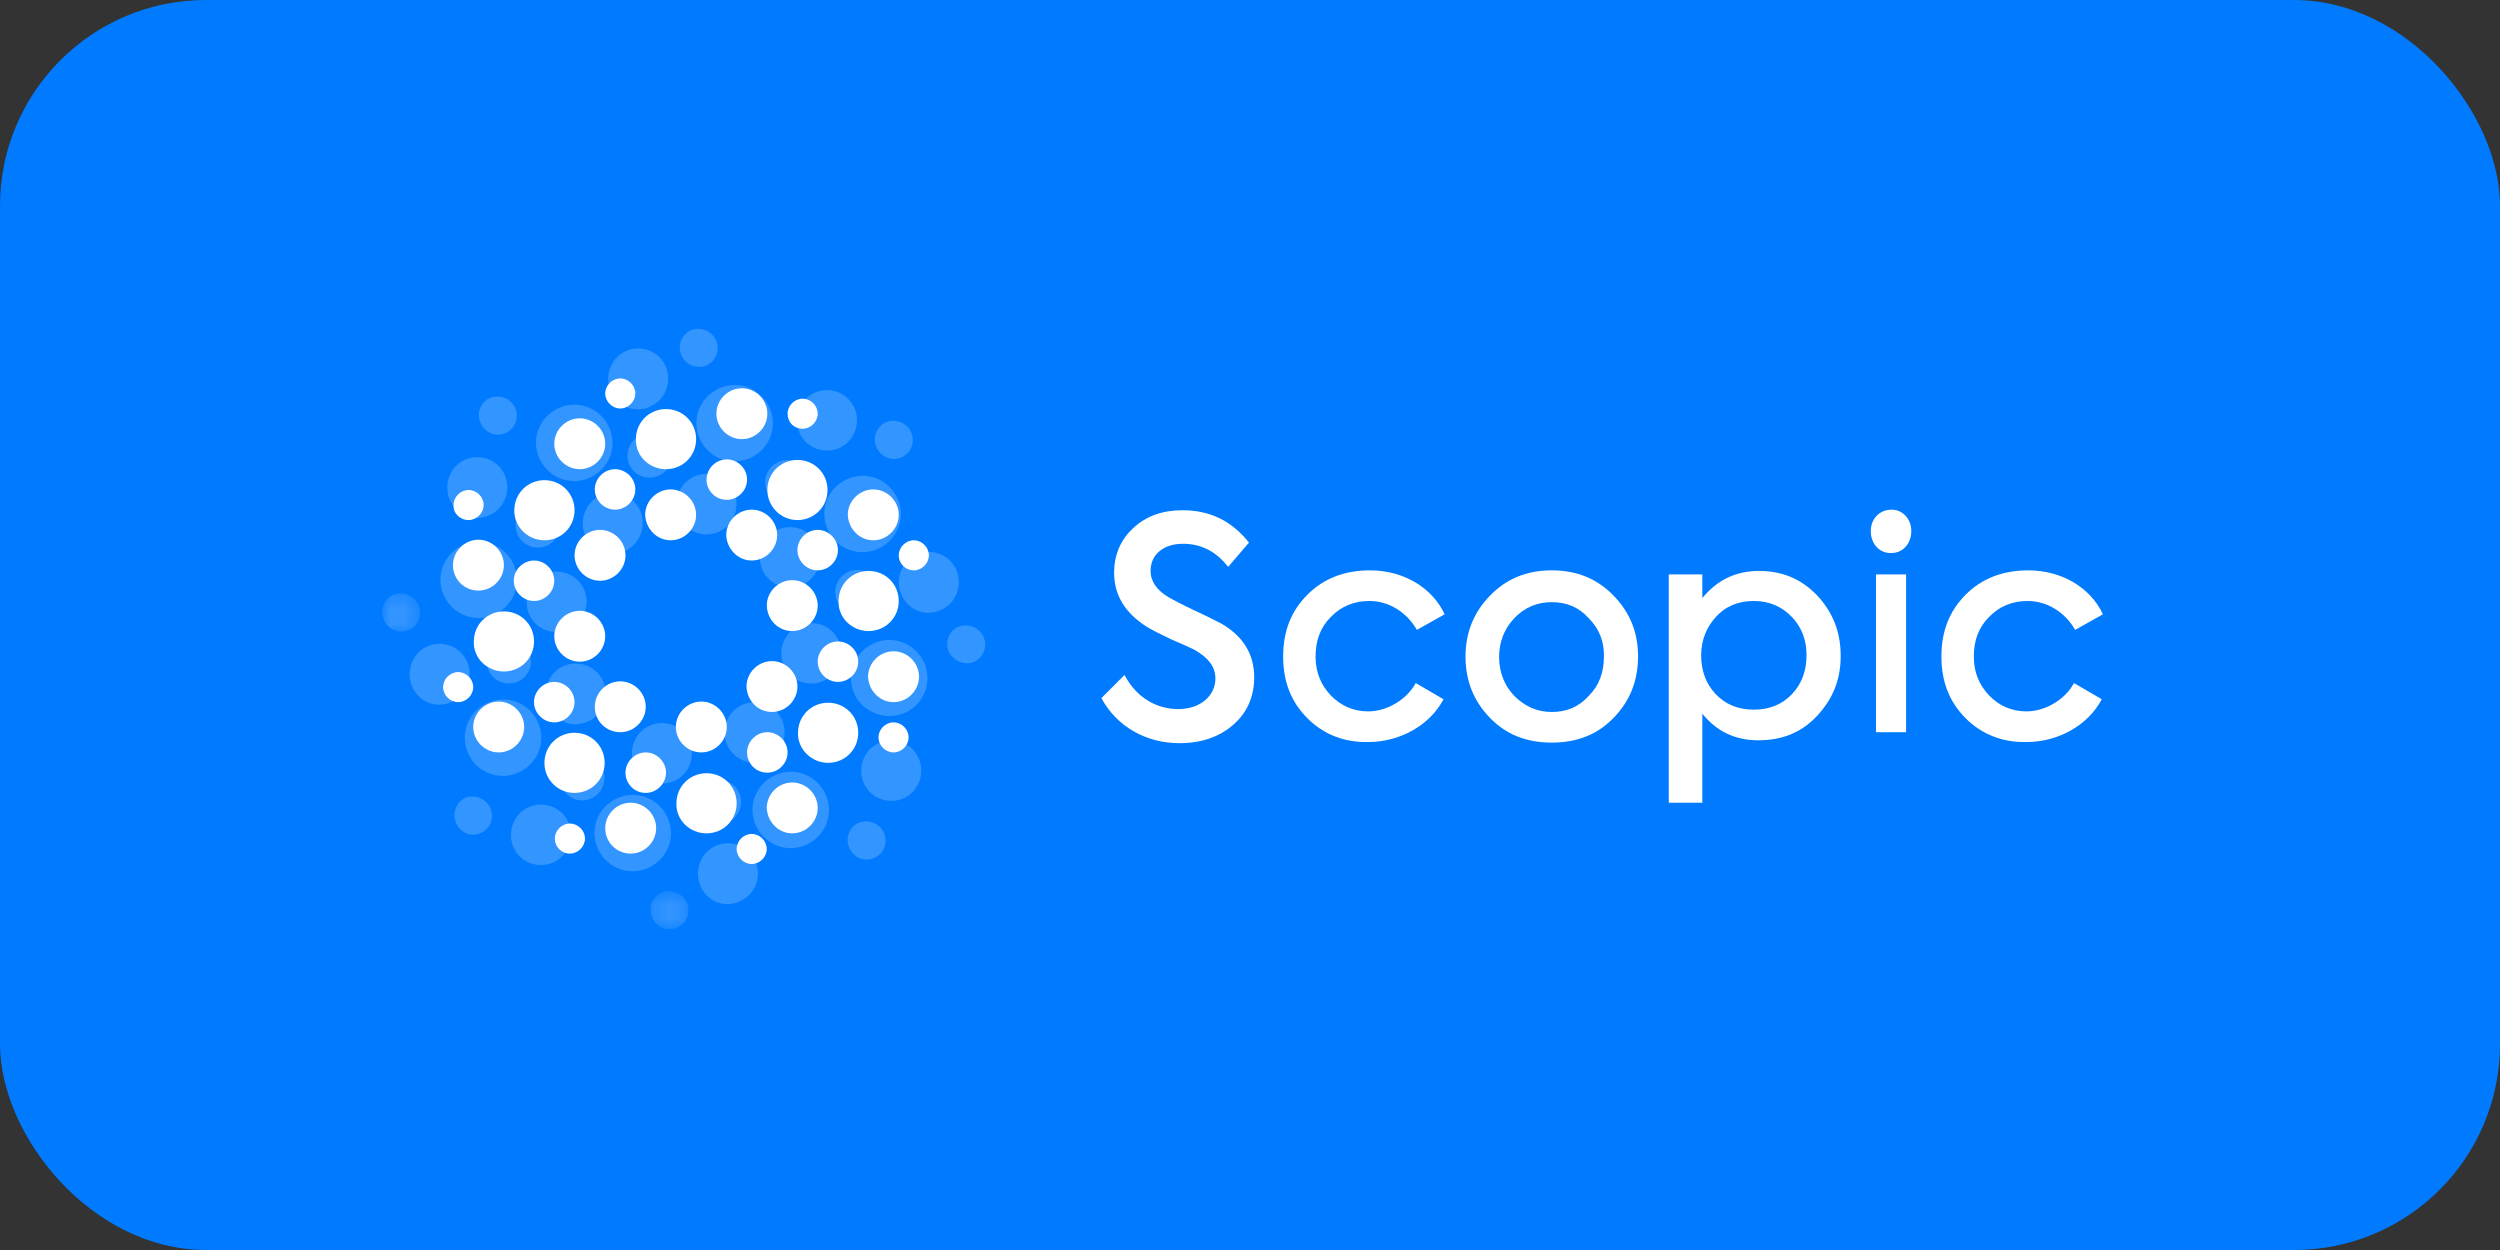 <svg xmlns="http://www.w3.org/2000/svg" width="170" height="85" viewBox="0 0 170 85" fill="none"><rect x="0" y="0" width="170" height="85" fill="#333333" stroke="none"/><rect width="170" height="85" rx="14" fill="#007AFF"></rect><g opacity="0.2"><path fill-rule="evenodd" clip-rule="evenodd" d="M42.533 37.447C43.557 36.976 43.99 35.718 43.517 34.696C43.045 33.674 41.825 33.242 40.801 33.713C39.778 34.185 39.344 35.443 39.817 36.465C40.289 37.487 41.51 37.958 42.533 37.447Z" fill="white"></path><path fill-rule="evenodd" clip-rule="evenodd" d="M44.264 27.621C45.288 27.149 45.721 25.891 45.248 24.869C44.776 23.847 43.556 23.415 42.532 23.887C41.508 24.358 41.075 25.616 41.548 26.638C42.02 27.699 43.241 28.132 44.264 27.621Z" fill="white"></path><path fill-rule="evenodd" clip-rule="evenodd" d="M57.1 30.451C58.123 29.979 58.556 28.721 58.084 27.699C57.611 26.677 56.391 26.245 55.367 26.717C54.344 27.188 53.911 28.446 54.383 29.468C54.856 30.49 56.076 30.922 57.1 30.451Z" fill="white"></path><path fill-rule="evenodd" clip-rule="evenodd" d="M54.58 39.766C55.603 39.295 56.036 38.037 55.564 37.015C55.091 35.993 53.871 35.561 52.847 36.032C51.824 36.504 51.391 37.762 51.863 38.784C52.336 39.806 53.556 40.238 54.58 39.766Z" fill="white"></path><path fill-rule="evenodd" clip-rule="evenodd" d="M64.028 41.457C65.051 40.985 65.484 39.727 65.012 38.705C64.54 37.683 63.319 37.251 62.296 37.722C61.272 38.194 60.839 39.452 61.312 40.474C61.784 41.535 63.004 41.968 64.028 41.457Z" fill="white"></path><path fill-rule="evenodd" clip-rule="evenodd" d="M61.469 54.271C62.492 53.799 62.925 52.541 62.453 51.519C61.98 50.497 60.76 50.065 59.737 50.536C58.713 51.008 58.28 52.266 58.752 53.288C59.225 54.31 60.445 54.742 61.469 54.271Z" fill="white"></path><path fill-rule="evenodd" clip-rule="evenodd" d="M50.366 61.267C51.39 60.796 51.823 59.538 51.35 58.516C50.878 57.494 49.658 57.061 48.634 57.533C47.611 58.005 47.177 59.263 47.65 60.285C48.122 61.346 49.343 61.778 50.366 61.267Z" fill="white"></path><path fill-rule="evenodd" clip-rule="evenodd" d="M37.65 58.634C38.674 58.162 39.107 56.904 38.635 55.882C38.162 54.86 36.942 54.428 35.918 54.9C34.895 55.371 34.462 56.629 34.934 57.651C35.406 58.673 36.627 59.105 37.65 58.634Z" fill="white"></path><path fill-rule="evenodd" clip-rule="evenodd" d="M30.761 47.706C31.785 47.235 32.218 45.977 31.745 44.955C31.273 43.933 30.053 43.501 29.029 43.972C28.006 44.444 27.573 45.702 28.045 46.724C28.517 47.785 29.738 48.217 30.761 47.706Z" fill="white"></path><path fill-rule="evenodd" clip-rule="evenodd" d="M33.322 35.01C34.345 34.539 34.778 33.281 34.306 32.259C33.834 31.237 32.613 30.805 31.59 31.276C30.566 31.748 30.133 33.006 30.605 34.028C31.078 35.089 32.298 35.521 33.322 35.01Z" fill="white"></path><path fill-rule="evenodd" clip-rule="evenodd" d="M37.219 37.093C37.967 36.74 38.282 35.836 37.927 35.089C37.573 34.342 36.667 34.028 35.919 34.381C35.172 34.735 34.856 35.639 35.211 36.386C35.565 37.133 36.471 37.447 37.219 37.093Z" fill="white"></path><path fill-rule="evenodd" clip-rule="evenodd" d="M34.424 29.429C35.054 29.114 35.33 28.367 35.015 27.699C34.7 27.07 33.952 26.795 33.282 27.07C32.653 27.385 32.377 28.132 32.692 28.8C33.007 29.468 33.794 29.743 34.424 29.429Z" fill="white"></path><path fill-rule="evenodd" clip-rule="evenodd" d="M32.731 56.629C33.361 56.315 33.637 55.568 33.322 54.899C33.007 54.27 32.259 53.995 31.59 54.27C30.999 54.585 30.724 55.371 31.038 56C31.314 56.668 32.101 56.943 32.731 56.629Z" fill="white"></path><path fill-rule="evenodd" clip-rule="evenodd" d="M48.085 24.83C48.715 24.515 48.99 23.769 48.675 23.1C48.36 22.471 47.612 22.196 46.943 22.471C46.313 22.786 46.038 23.533 46.352 24.201C46.667 24.869 47.455 25.105 48.085 24.83Z" fill="white"></path><mask id="mask0_1431_10506" style="mask-type:alpha" maskUnits="userSpaceOnUse" x="25" y="40" width="4" height="3"><path fill-rule="evenodd" clip-rule="evenodd" d="M25.998 40.343H28.557V42.937H25.998V40.343Z" fill="#007AFF"></path></mask><g mask="url(#mask0_1431_10506)"><path fill-rule="evenodd" clip-rule="evenodd" d="M27.849 42.819C28.479 42.504 28.755 41.757 28.44 41.089C28.125 40.46 27.377 40.185 26.708 40.46C26.078 40.775 25.802 41.522 26.117 42.19C26.432 42.858 27.22 43.133 27.849 42.819Z" fill="white"></path></g><mask id="mask1_1431_10506" style="mask-type:alpha" maskUnits="userSpaceOnUse" x="44" y="60" width="3" height="4"><path fill-rule="evenodd" clip-rule="evenodd" d="M44.244 60.628H46.803V63.222H44.244V60.628Z" fill="#007AFF"></path></mask><g mask="url(#mask1_1431_10506)"><path fill-rule="evenodd" clip-rule="evenodd" d="M46.093 63.065C46.723 62.751 46.998 62.004 46.684 61.336C46.369 60.707 45.621 60.431 44.951 60.707C44.322 61.021 44.046 61.768 44.361 62.436C44.676 63.104 45.424 63.38 46.093 63.065Z" fill="white"></path></g><path fill-rule="evenodd" clip-rule="evenodd" d="M61.352 31.08C61.982 30.765 62.257 30.018 61.942 29.35C61.627 28.721 60.879 28.446 60.21 28.721C59.58 29.036 59.305 29.782 59.62 30.451C59.935 31.119 60.722 31.394 61.352 31.08Z" fill="white"></path><path fill-rule="evenodd" clip-rule="evenodd" d="M59.5 58.319C60.13 58.005 60.406 57.258 60.091 56.59C59.776 55.961 59.028 55.686 58.359 55.961C57.729 56.275 57.453 57.022 57.768 57.69C58.083 58.358 58.831 58.634 59.5 58.319Z" fill="white"></path><path fill-rule="evenodd" clip-rule="evenodd" d="M66.272 44.994C66.902 44.68 67.177 43.933 66.862 43.265C66.547 42.636 65.799 42.361 65.13 42.636C64.5 42.95 64.225 43.697 64.54 44.365C64.894 44.994 65.642 45.269 66.272 44.994Z" fill="white"></path><path fill-rule="evenodd" clip-rule="evenodd" d="M44.816 32.337C45.564 31.984 45.879 31.08 45.525 30.333C45.17 29.586 44.265 29.271 43.517 29.625C42.769 29.979 42.454 30.883 42.809 31.63C43.163 32.377 44.068 32.691 44.816 32.337Z" fill="white"></path><path fill-rule="evenodd" clip-rule="evenodd" d="M54.185 34.146C54.933 33.792 55.248 32.888 54.894 32.141C54.54 31.394 53.634 31.08 52.886 31.433C52.138 31.787 51.823 32.691 52.178 33.438C52.532 34.185 53.437 34.499 54.185 34.146Z" fill="white"></path><path fill-rule="evenodd" clip-rule="evenodd" d="M58.95 41.614C59.698 41.26 60.013 40.356 59.659 39.609C59.304 38.862 58.399 38.548 57.651 38.902C56.903 39.255 56.588 40.16 56.942 40.906C57.297 41.653 58.202 41.968 58.95 41.614Z" fill="white"></path><path fill-rule="evenodd" clip-rule="evenodd" d="M57.257 50.89C58.005 50.536 58.32 49.632 57.965 48.886C57.611 48.139 56.706 47.824 55.958 48.178C55.209 48.532 54.895 49.436 55.249 50.183C55.643 50.929 56.509 51.244 57.257 50.89Z" fill="white"></path><path fill-rule="evenodd" clip-rule="evenodd" d="M49.54 55.882C50.288 55.529 50.603 54.624 50.249 53.878C49.895 53.131 48.989 52.816 48.241 53.17C47.493 53.524 47.178 54.428 47.533 55.175C47.887 55.922 48.753 56.236 49.54 55.882Z" fill="white"></path><path fill-rule="evenodd" clip-rule="evenodd" d="M35.251 46.331C35.999 45.977 36.314 45.073 35.96 44.326C35.606 43.579 34.7 43.265 33.952 43.618C33.204 43.972 32.889 44.876 33.243 45.623C33.598 46.37 34.503 46.684 35.251 46.331Z" fill="white"></path><path fill-rule="evenodd" clip-rule="evenodd" d="M40.249 54.271C40.997 53.917 41.312 53.013 40.958 52.266C40.604 51.519 39.698 51.205 38.95 51.559C38.202 51.912 37.887 52.816 38.242 53.563C38.596 54.31 39.462 54.664 40.249 54.271Z" fill="white"></path><path fill-rule="evenodd" clip-rule="evenodd" d="M52.178 51.676C53.202 51.205 53.635 49.947 53.162 48.925C52.69 47.903 51.47 47.471 50.446 47.942C49.422 48.414 48.989 49.672 49.462 50.694C49.934 51.716 51.155 52.148 52.178 51.676Z" fill="white"></path><path fill-rule="evenodd" clip-rule="evenodd" d="M51.076 31.119C52.375 30.49 52.926 28.957 52.297 27.66C51.667 26.363 50.131 25.813 48.832 26.442C47.533 27.07 46.982 28.603 47.612 29.901C48.242 31.198 49.777 31.748 51.076 31.119Z" fill="white"></path><path fill-rule="evenodd" clip-rule="evenodd" d="M59.776 37.29C61.075 36.661 61.626 35.128 60.996 33.831C60.367 32.534 58.831 31.984 57.532 32.613C56.233 33.242 55.682 34.775 56.312 36.072C56.902 37.369 58.477 37.919 59.776 37.29Z" fill="white"></path><path fill-rule="evenodd" clip-rule="evenodd" d="M61.588 48.453C62.887 47.824 63.438 46.291 62.808 44.994C62.178 43.697 60.643 43.147 59.344 43.776C58.045 44.405 57.494 45.938 58.124 47.235C58.714 48.492 60.289 49.043 61.588 48.453Z" fill="white"></path><path fill-rule="evenodd" clip-rule="evenodd" d="M54.894 57.415C56.193 56.786 56.744 55.253 56.114 53.956C55.485 52.659 53.949 52.109 52.65 52.738C51.351 53.367 50.8 54.9 51.43 56.197C52.06 57.494 53.595 58.044 54.894 57.415Z" fill="white"></path><path fill-rule="evenodd" clip-rule="evenodd" d="M44.147 58.987C45.446 58.359 45.997 56.826 45.367 55.529C44.737 54.231 43.202 53.681 41.903 54.31C40.603 54.939 40.052 56.472 40.682 57.769C41.312 59.066 42.847 59.616 44.147 58.987Z" fill="white"></path><path fill-rule="evenodd" clip-rule="evenodd" d="M35.329 52.502C36.628 51.873 37.179 50.34 36.549 49.043C35.919 47.746 34.384 47.195 33.085 47.824C31.786 48.453 31.235 49.986 31.864 51.283C32.455 52.58 34.03 53.131 35.329 52.502Z" fill="white"></path><path fill-rule="evenodd" clip-rule="evenodd" d="M33.675 41.771C34.974 41.142 35.526 39.609 34.896 38.312C34.266 37.015 32.731 36.465 31.431 37.094C30.132 37.722 29.581 39.255 30.211 40.553C30.841 41.85 32.376 42.4 33.675 41.771Z" fill="white"></path><path fill-rule="evenodd" clip-rule="evenodd" d="M40.171 32.455C41.47 31.826 42.021 30.294 41.391 28.996C40.761 27.699 39.226 27.149 37.927 27.778C36.628 28.407 36.077 29.94 36.707 31.237C37.337 32.534 38.872 33.084 40.171 32.455Z" fill="white"></path><path fill-rule="evenodd" clip-rule="evenodd" d="M40.014 49.043C41.038 48.571 41.471 47.313 40.998 46.291C40.526 45.269 39.306 44.837 38.282 45.309C37.258 45.78 36.825 47.038 37.298 48.06C37.77 49.082 38.991 49.554 40.014 49.043Z" fill="white"></path><path fill-rule="evenodd" clip-rule="evenodd" d="M48.91 36.15C49.934 35.678 50.367 34.421 49.894 33.399C49.422 32.377 48.202 31.944 47.178 32.416C46.154 32.888 45.721 34.145 46.194 35.167C46.666 36.19 47.887 36.622 48.91 36.15Z" fill="white"></path><path fill-rule="evenodd" clip-rule="evenodd" d="M38.715 42.793C39.738 42.321 40.171 41.063 39.699 40.041C39.227 39.02 38.006 38.587 36.983 39.059C35.959 39.531 35.526 40.788 35.998 41.81C36.471 42.832 37.691 43.265 38.715 42.793Z" fill="white"></path><path fill-rule="evenodd" clip-rule="evenodd" d="M45.879 53.091C46.903 52.62 47.336 51.362 46.863 50.34C46.391 49.318 45.17 48.886 44.147 49.357C43.123 49.829 42.69 51.087 43.163 52.109C43.635 53.131 44.855 53.563 45.879 53.091Z" fill="white"></path><path fill-rule="evenodd" clip-rule="evenodd" d="M56.036 46.291C57.059 45.82 57.492 44.562 57.02 43.54C56.547 42.518 55.327 42.086 54.303 42.557C53.28 43.029 52.847 44.287 53.319 45.309C53.752 46.331 55.012 46.763 56.036 46.291Z" fill="white"></path></g><path fill-rule="evenodd" clip-rule="evenodd" d="M45.603 36.74C46.548 36.74 47.335 35.954 47.335 35.01C47.335 34.067 46.548 33.281 45.603 33.281C44.658 33.281 43.871 34.067 43.871 35.01C43.91 35.954 44.658 36.74 45.603 36.74Z" fill="white"></path><path fill-rule="evenodd" clip-rule="evenodd" d="M50.447 29.861C51.392 29.861 52.18 29.075 52.18 28.132C52.18 27.188 51.392 26.402 50.447 26.402C49.503 26.402 48.715 27.188 48.715 28.132C48.715 29.075 49.503 29.861 50.447 29.861Z" fill="white"></path><path fill-rule="evenodd" clip-rule="evenodd" d="M59.383 36.74C60.327 36.74 61.115 35.954 61.115 35.01C61.115 34.067 60.327 33.281 59.383 33.281C58.438 33.281 57.65 34.067 57.65 35.01C57.69 35.954 58.438 36.74 59.383 36.74Z" fill="white"></path><path fill-rule="evenodd" clip-rule="evenodd" d="M53.872 42.911C54.817 42.911 55.604 42.125 55.604 41.181C55.604 40.238 54.817 39.452 53.872 39.452C52.927 39.452 52.14 40.238 52.14 41.181C52.179 42.164 52.927 42.911 53.872 42.911Z" fill="white"></path><path fill-rule="evenodd" clip-rule="evenodd" d="M60.761 47.746C61.706 47.746 62.493 46.96 62.493 46.016C62.493 45.073 61.706 44.287 60.761 44.287C59.816 44.287 59.029 45.073 59.029 46.016C59.068 46.96 59.816 47.746 60.761 47.746Z" fill="white"></path><path fill-rule="evenodd" clip-rule="evenodd" d="M53.872 56.668C54.817 56.668 55.604 55.882 55.604 54.939C55.604 53.995 54.817 53.209 53.872 53.209C52.927 53.209 52.14 53.995 52.14 54.939C52.179 55.882 52.927 56.668 53.872 56.668Z" fill="white"></path><path fill-rule="evenodd" clip-rule="evenodd" d="M42.887 58.044C43.832 58.044 44.619 57.258 44.619 56.315C44.619 55.371 43.832 54.585 42.887 54.585C41.942 54.585 41.155 55.371 41.155 56.315C41.155 57.258 41.903 58.044 42.887 58.044Z" fill="white"></path><path fill-rule="evenodd" clip-rule="evenodd" d="M33.911 51.165C34.856 51.165 35.644 50.379 35.644 49.436C35.644 48.493 34.856 47.706 33.911 47.706C32.967 47.706 32.179 48.493 32.179 49.436C32.179 50.379 32.967 51.165 33.911 51.165Z" fill="white"></path><path fill-rule="evenodd" clip-rule="evenodd" d="M32.533 40.16C33.478 40.16 34.265 39.373 34.265 38.43C34.265 37.487 33.478 36.701 32.533 36.701C31.588 36.701 30.801 37.487 30.801 38.43C30.801 39.413 31.588 40.16 32.533 40.16Z" fill="white"></path><path fill-rule="evenodd" clip-rule="evenodd" d="M39.423 31.905C40.368 31.905 41.155 31.119 41.155 30.175C41.155 29.232 40.368 28.446 39.423 28.446C38.478 28.446 37.691 29.232 37.691 30.175C37.691 31.119 38.478 31.905 39.423 31.905Z" fill="white"></path><path fill-rule="evenodd" clip-rule="evenodd" d="M41.824 34.657C42.572 34.657 43.202 34.028 43.202 33.281C43.202 32.534 42.572 31.905 41.824 31.905C41.076 31.905 40.446 32.534 40.446 33.281C40.446 34.028 41.076 34.657 41.824 34.657Z" fill="white"></path><path fill-rule="evenodd" clip-rule="evenodd" d="M42.178 27.778C42.73 27.778 43.202 27.306 43.202 26.756C43.202 26.206 42.73 25.734 42.178 25.734C41.627 25.734 41.155 26.206 41.155 26.756C41.155 27.306 41.627 27.778 42.178 27.778Z" fill="white"></path><path fill-rule="evenodd" clip-rule="evenodd" d="M31.156 47.746C31.707 47.746 32.179 47.274 32.179 46.724C32.179 46.173 31.707 45.702 31.156 45.702C30.605 45.702 30.132 46.173 30.132 46.724C30.132 47.274 30.605 47.746 31.156 47.746Z" fill="white"></path><path fill-rule="evenodd" clip-rule="evenodd" d="M54.579 29.154C55.13 29.154 55.603 28.682 55.603 28.132C55.603 27.581 55.13 27.11 54.579 27.11C54.028 27.11 53.556 27.581 53.556 28.132C53.556 28.721 53.989 29.154 54.579 29.154Z" fill="white"></path><path fill-rule="evenodd" clip-rule="evenodd" d="M31.864 35.364C32.415 35.364 32.888 34.892 32.888 34.342C32.888 33.792 32.415 33.32 31.864 33.32C31.313 33.32 30.841 33.792 30.841 34.342C30.801 34.892 31.274 35.364 31.864 35.364Z" fill="white"></path><path fill-rule="evenodd" clip-rule="evenodd" d="M38.754 58.044C39.305 58.044 39.777 57.572 39.777 57.022C39.777 56.472 39.305 56 38.754 56C38.202 56 37.73 56.472 37.73 57.022C37.73 57.572 38.163 58.044 38.754 58.044Z" fill="white"></path><path fill-rule="evenodd" clip-rule="evenodd" d="M62.139 38.784C62.69 38.784 63.163 38.312 63.163 37.762C63.163 37.211 62.69 36.74 62.139 36.74C61.588 36.74 61.116 37.211 61.116 37.762C61.116 38.351 61.588 38.784 62.139 38.784Z" fill="white"></path><path fill-rule="evenodd" clip-rule="evenodd" d="M51.115 58.752C51.666 58.752 52.138 58.28 52.138 57.73C52.138 57.179 51.666 56.708 51.115 56.708C50.564 56.708 50.091 57.179 50.091 57.73C50.091 58.28 50.564 58.752 51.115 58.752Z" fill="white"></path><path fill-rule="evenodd" clip-rule="evenodd" d="M60.761 51.165C61.312 51.165 61.785 50.694 61.785 50.143C61.785 49.593 61.312 49.121 60.761 49.121C60.21 49.121 59.738 49.593 59.738 50.143C59.738 50.694 60.21 51.165 60.761 51.165Z" fill="white"></path><path fill-rule="evenodd" clip-rule="evenodd" d="M49.423 33.988C50.171 33.988 50.801 33.359 50.801 32.613C50.801 31.866 50.171 31.237 49.423 31.237C48.675 31.237 48.045 31.866 48.045 32.613C48.045 33.359 48.635 33.988 49.423 33.988Z" fill="white"></path><path fill-rule="evenodd" clip-rule="evenodd" d="M55.602 38.784C56.35 38.784 56.98 38.155 56.98 37.408C56.98 36.661 56.35 36.032 55.602 36.032C54.855 36.032 54.225 36.661 54.225 37.408C54.225 38.155 54.855 38.784 55.602 38.784Z" fill="white"></path><path fill-rule="evenodd" clip-rule="evenodd" d="M56.982 46.37C57.73 46.37 58.36 45.741 58.36 44.994C58.36 44.247 57.73 43.618 56.982 43.618C56.234 43.618 55.604 44.247 55.604 44.994C55.604 45.741 56.234 46.37 56.982 46.37Z" fill="white"></path><path fill-rule="evenodd" clip-rule="evenodd" d="M52.178 52.541C52.926 52.541 53.556 51.912 53.556 51.166C53.556 50.419 52.926 49.79 52.178 49.79C51.43 49.79 50.8 50.419 50.8 51.166C50.8 51.912 51.391 52.541 52.178 52.541Z" fill="white"></path><path fill-rule="evenodd" clip-rule="evenodd" d="M43.911 53.917C44.659 53.917 45.289 53.288 45.289 52.541C45.289 51.794 44.659 51.165 43.911 51.165C43.163 51.165 42.533 51.794 42.533 52.541C42.533 53.288 43.124 53.917 43.911 53.917Z" fill="white"></path><path fill-rule="evenodd" clip-rule="evenodd" d="M36.314 40.867C37.062 40.867 37.692 40.238 37.692 39.491C37.692 38.745 37.062 38.116 36.314 38.116C35.566 38.116 34.937 38.745 34.937 39.491C34.937 40.238 35.566 40.867 36.314 40.867Z" fill="white"></path><path fill-rule="evenodd" clip-rule="evenodd" d="M37.69 49.121C38.438 49.121 39.068 48.493 39.068 47.746C39.068 46.999 38.438 46.37 37.69 46.37C36.942 46.37 36.312 46.999 36.312 47.746C36.312 48.493 36.942 49.121 37.69 49.121Z" fill="white"></path><path fill-rule="evenodd" clip-rule="evenodd" d="M47.69 51.165C48.635 51.165 49.422 50.379 49.422 49.436C49.422 48.493 48.635 47.706 47.69 47.706C46.745 47.706 45.958 48.493 45.958 49.436C45.958 50.379 46.745 51.165 47.69 51.165Z" fill="white"></path><path fill-rule="evenodd" clip-rule="evenodd" d="M54.225 35.364C55.367 35.364 56.272 34.46 56.272 33.32C56.272 32.18 55.367 31.276 54.225 31.276C53.084 31.276 52.178 32.18 52.178 33.32C52.178 34.421 53.084 35.364 54.225 35.364Z" fill="white"></path><path fill-rule="evenodd" clip-rule="evenodd" d="M59.068 42.911C60.209 42.911 61.115 42.007 61.115 40.867C61.115 39.727 60.209 38.823 59.068 38.823C57.926 38.823 57.021 39.727 57.021 40.867C56.981 42.007 57.926 42.911 59.068 42.911Z" fill="white"></path><path fill-rule="evenodd" clip-rule="evenodd" d="M56.312 51.873C57.454 51.873 58.36 50.969 58.36 49.829C58.36 48.689 57.454 47.785 56.312 47.785C55.171 47.785 54.265 48.689 54.265 49.829C54.226 50.93 55.171 51.873 56.312 51.873Z" fill="white"></path><path fill-rule="evenodd" clip-rule="evenodd" d="M48.044 56.668C49.186 56.668 50.092 55.764 50.092 54.624C50.092 53.484 49.186 52.58 48.044 52.58C46.903 52.58 45.997 53.484 45.997 54.624C45.958 55.764 46.903 56.668 48.044 56.668Z" fill="white"></path><path fill-rule="evenodd" clip-rule="evenodd" d="M39.069 53.917C40.21 53.917 41.116 53.013 41.116 51.873C41.116 50.733 40.21 49.829 39.069 49.829C37.927 49.829 37.022 50.733 37.022 51.873C37.022 53.013 37.927 53.917 39.069 53.917Z" fill="white"></path><path fill-rule="evenodd" clip-rule="evenodd" d="M34.267 45.662C35.408 45.662 36.314 44.758 36.314 43.618C36.314 42.478 35.408 41.575 34.267 41.575C33.125 41.575 32.219 42.478 32.219 43.618C32.18 44.758 33.125 45.662 34.267 45.662Z" fill="white"></path><path fill-rule="evenodd" clip-rule="evenodd" d="M37.022 36.74C38.164 36.74 39.069 35.836 39.069 34.696C39.069 33.556 38.164 32.652 37.022 32.652C35.88 32.652 34.975 33.556 34.975 34.696C34.935 35.796 35.88 36.74 37.022 36.74Z" fill="white"></path><path fill-rule="evenodd" clip-rule="evenodd" d="M45.289 31.905C46.431 31.905 47.336 31.001 47.336 29.861C47.336 28.721 46.431 27.817 45.289 27.817C44.147 27.817 43.242 28.721 43.242 29.861C43.203 31.001 44.147 31.905 45.289 31.905Z" fill="white"></path><path fill-rule="evenodd" clip-rule="evenodd" d="M39.423 44.994C40.368 44.994 41.155 44.208 41.155 43.265C41.155 42.321 40.368 41.535 39.423 41.535C38.478 41.535 37.691 42.321 37.691 43.265C37.691 44.208 38.478 44.994 39.423 44.994Z" fill="white"></path><path fill-rule="evenodd" clip-rule="evenodd" d="M51.115 38.115C52.06 38.115 52.848 37.329 52.848 36.386C52.848 35.443 52.06 34.657 51.115 34.657C50.171 34.657 49.383 35.443 49.383 36.386C49.423 37.329 50.171 38.115 51.115 38.115Z" fill="white"></path><path fill-rule="evenodd" clip-rule="evenodd" d="M40.802 39.491C41.747 39.491 42.534 38.705 42.534 37.762C42.534 36.819 41.747 36.032 40.802 36.032C39.857 36.032 39.07 36.819 39.07 37.762C39.07 38.705 39.857 39.491 40.802 39.491Z" fill="white"></path><path fill-rule="evenodd" clip-rule="evenodd" d="M42.178 49.79C43.123 49.79 43.911 49.004 43.911 48.06C43.911 47.117 43.123 46.331 42.178 46.331C41.234 46.331 40.446 47.117 40.446 48.06C40.446 49.043 41.234 49.79 42.178 49.79Z" fill="white"></path><path fill-rule="evenodd" clip-rule="evenodd" d="M52.494 48.414C53.439 48.414 54.226 47.628 54.226 46.684C54.226 45.741 53.439 44.955 52.494 44.955C51.549 44.955 50.762 45.741 50.762 46.684C50.801 47.667 51.549 48.414 52.494 48.414Z" fill="white"></path><path fill-rule="evenodd" clip-rule="evenodd" d="M74.893 47.471L76.467 45.898C77.294 47.471 78.672 48.217 80.129 48.217C81.664 48.217 82.648 47.274 82.648 46.134C82.648 45.348 82.176 44.719 81.191 44.169C80.955 44.051 80.443 43.815 79.695 43.501C78.947 43.147 78.396 42.872 78.003 42.636C76.507 41.693 75.759 40.474 75.759 38.941C75.759 37.762 76.192 36.701 77.058 35.914C77.924 35.089 79.066 34.696 80.404 34.696C82.254 34.696 83.75 35.403 84.931 36.897L83.514 38.548C82.687 37.487 81.664 36.976 80.443 36.976C79.144 36.976 78.239 37.683 78.239 38.823C78.239 39.531 78.672 40.16 79.499 40.631C79.774 40.788 80.286 41.064 81.191 41.496C82.058 41.889 82.648 42.203 83.042 42.4C84.538 43.265 85.286 44.483 85.286 46.056C85.286 47.353 84.813 48.453 83.868 49.279C82.924 50.104 81.703 50.536 80.207 50.536C77.963 50.536 75.956 49.436 74.893 47.471Z" fill="white"></path><path fill-rule="evenodd" clip-rule="evenodd" d="M88.908 48.846C87.805 47.746 87.254 46.37 87.254 44.64C87.254 42.911 87.805 41.535 88.908 40.435C90.01 39.334 91.427 38.784 93.159 38.784C95.403 38.784 97.372 39.924 98.238 41.771L96.348 42.832C95.679 41.653 94.459 40.867 93.12 40.867C92.097 40.867 91.191 41.221 90.483 41.968C89.774 42.675 89.459 43.579 89.459 44.64C89.459 45.702 89.813 46.566 90.483 47.274C91.152 47.981 92.018 48.374 93.041 48.374C94.341 48.374 95.679 47.549 96.27 46.449L98.159 47.549C97.254 49.279 95.246 50.458 93.041 50.458C91.427 50.497 90.01 49.947 88.908 48.846Z" fill="white"></path><path fill-rule="evenodd" clip-rule="evenodd" d="M101.309 40.513C102.411 39.373 103.789 38.784 105.521 38.784C107.253 38.784 108.631 39.373 109.733 40.513C110.836 41.653 111.387 42.989 111.387 44.64C111.387 46.291 110.836 47.667 109.733 48.807C108.631 49.947 107.253 50.497 105.521 50.497C103.789 50.497 102.411 49.947 101.309 48.807C100.206 47.667 99.655 46.291 99.655 44.64C99.655 43.029 100.206 41.653 101.309 40.513ZM108.041 42.046C107.371 41.299 106.545 40.946 105.521 40.946C104.537 40.946 103.671 41.299 102.962 42.046C102.293 42.754 101.939 43.658 101.939 44.68C101.939 45.702 102.293 46.606 102.962 47.313C103.671 48.021 104.497 48.414 105.521 48.414C106.545 48.414 107.371 48.06 108.041 47.313C108.749 46.606 109.064 45.702 109.064 44.68C109.103 43.658 108.749 42.754 108.041 42.046Z" fill="white"></path><path fill-rule="evenodd" clip-rule="evenodd" d="M123.553 40.474C124.616 41.614 125.167 42.95 125.167 44.601C125.167 46.252 124.616 47.549 123.553 48.689C122.49 49.829 121.151 50.34 119.577 50.34C118.002 50.34 116.742 49.75 115.758 48.532V54.585H113.475V39.059H115.758V40.67C116.781 39.413 118.081 38.823 119.616 38.823C121.191 38.823 122.49 39.373 123.553 40.474ZM121.86 41.968C121.191 41.26 120.325 40.867 119.262 40.867C118.199 40.867 117.333 41.221 116.663 41.968C116.034 42.675 115.679 43.54 115.679 44.562C115.679 45.584 115.994 46.488 116.663 47.195C117.333 47.903 118.199 48.257 119.262 48.257C120.325 48.257 121.191 47.903 121.86 47.195C122.529 46.488 122.844 45.584 122.844 44.562C122.844 43.54 122.529 42.675 121.86 41.968Z" fill="white"></path><path fill-rule="evenodd" clip-rule="evenodd" d="M127.213 36.111C127.213 35.285 127.803 34.657 128.63 34.657C129.378 34.657 129.969 35.285 129.969 36.111C129.969 36.976 129.378 37.605 128.63 37.605C127.803 37.644 127.213 36.976 127.213 36.111ZM127.567 49.79H129.614V39.059H127.567V49.79Z" fill="white"></path><path fill-rule="evenodd" clip-rule="evenodd" d="M133.669 48.846C132.567 47.746 132.016 46.37 132.016 44.64C132.016 42.911 132.567 41.535 133.669 40.435C134.771 39.334 136.189 38.784 137.921 38.784C140.165 38.784 142.133 39.924 142.999 41.771L141.11 42.832C140.44 41.653 139.22 40.867 137.881 40.867C136.858 40.867 135.952 41.221 135.244 41.968C134.535 42.675 134.22 43.579 134.22 44.64C134.22 45.702 134.575 46.566 135.244 47.274C135.913 47.981 136.779 48.374 137.803 48.374C139.102 48.374 140.44 47.549 141.031 46.449L142.92 47.549C142.015 49.279 140.007 50.458 137.803 50.458C136.189 50.497 134.771 49.947 133.669 48.846Z" fill="white"></path></svg>